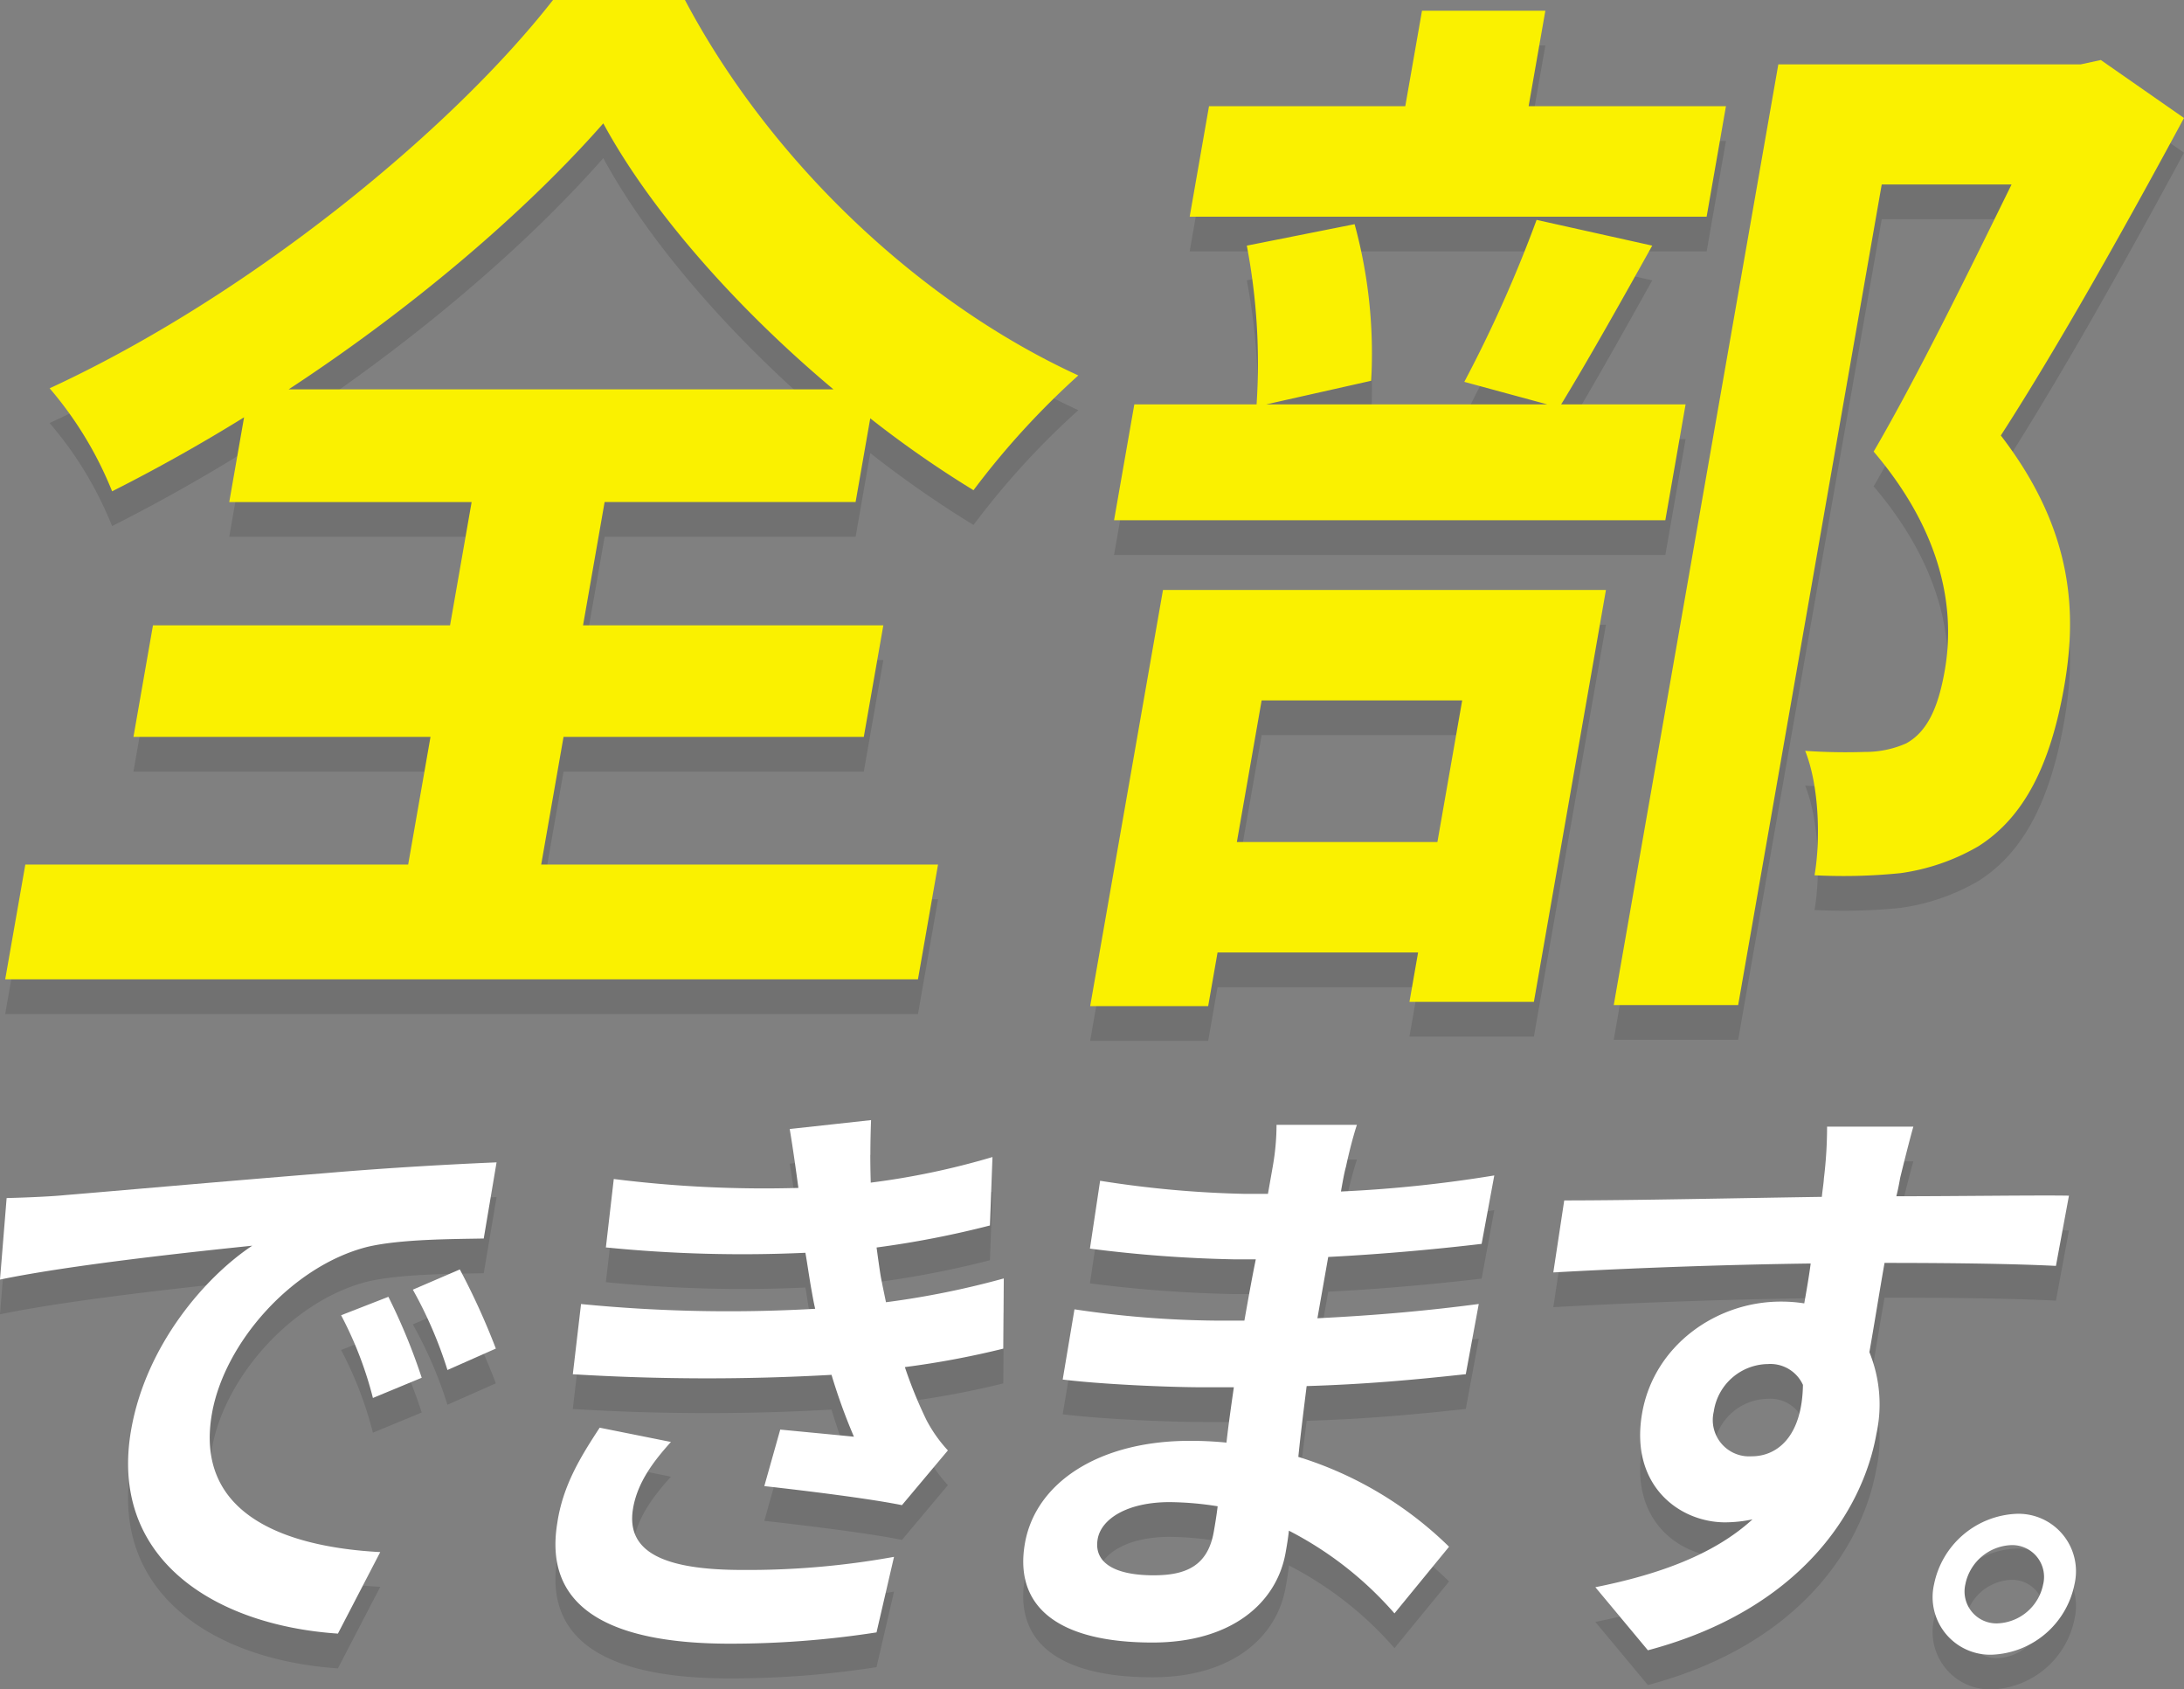 <svg id="グループ_11791" data-name="グループ 11791" xmlns="http://www.w3.org/2000/svg" xmlns:xlink="http://www.w3.org/1999/xlink" width="251.574" height="194.566" viewBox="0 0 251.574 194.566">
  <rect x="0" y="0" width="251.574" height="194.566" fill="#808080" stroke="none"/>
  <defs>
    <clipPath id="clip-path">
      <rect id="長方形_12136" data-name="長方形 12136" width="251.574" height="194.566" fill="none"/>
    </clipPath>
    <clipPath id="clip-path-3">
      <rect id="長方形_12134" data-name="長方形 12134" width="251.574" height="190.566" transform="translate(0 4)" fill="none"/>
    </clipPath>
  </defs>
  <g id="グループ_11790" data-name="グループ 11790" clip-path="url(#clip-path)">
    <g id="グループ_11789" data-name="グループ 11789">
      <g id="グループ_11788" data-name="グループ 11788" clip-path="url(#clip-path)">
        <g id="グループ_11787" data-name="グループ 11787" opacity="0.12">
          <g id="グループ_11786" data-name="グループ 11786">
            <g id="グループ_11785" data-name="グループ 11785" clip-path="url(#clip-path-3)">
              <path id="パス_19370" data-name="パス 19370" d="M62.34,103.567h45.712l-2.313,13.218H.6l2.313-13.218h44.1l2.572-14.7H15.372L17.62,76.019H51.841l2.486-14.2H26.407l1.707-9.759q-7.482,4.632-15.2,8.523A42.581,42.581,0,0,0,5.719,48.72C28.7,38.1,51.923,19.071,63.7,4H78.9c9.934,18.777,27.24,34.96,45.311,43.238a92.331,92.331,0,0,0-12.073,13.217,123.063,123.063,0,0,1-11.894-8.278l-1.687,9.637H69.646l-2.485,14.2h34.591L99.5,88.867H64.913ZM96.007,48.843c-11.206-9.389-21.1-20.63-26.514-30.636C60.7,28.213,47.76,39.331,33.248,48.843Z"/>
              <path id="パス_19371" data-name="パス 19371" d="M133.963,71.942h51.025l-8.3,47.437H162.355l.994-5.683h-23.1l-1.081,6.177H125.576Zm56.356-39.653c-3.783,6.794-7.545,13.465-10.489,18.282h14.332l-2.334,13.342h-63.5l2.334-13.342h14.084a72.339,72.339,0,0,0-1.125-18.282l12.417-2.471a56.549,56.549,0,0,1,1.908,18.035l-12.088,2.718h32.368l-9.553-2.593A152.433,152.433,0,0,0,177,29.324Zm6.267-3.335H137.039l2.226-12.724h22.608L163.8,5.235h14.209L176.081,16.23h22.731ZM145.327,84.666l-2.853,16.307h23.1l2.854-16.307ZM251.574,17.589c-6.4,11.859-14.32,26.065-21.1,36.565,8.556,11.117,8.723,20.754,7.3,28.906-1.578,9.018-4.614,15.071-9.893,18.407a24.5,24.5,0,0,1-8.94,3.088,64.691,64.691,0,0,1-9.927.247c.692-3.953.559-10.253-1.076-14.329a67.775,67.775,0,0,0,6.9.123,11.556,11.556,0,0,0,4.744-.988c2.462-1.359,3.7-4.2,4.435-8.4,1.168-6.67.005-15.564-8.192-25.2,5.118-8.77,11.275-21.372,15.883-30.759H216.754l-16.536,94.5H185.887L204.844,11.412h34.839l2.31-.495Z"/>
              <path id="パス_19372" data-name="パス 19372" d="M7.541,141.633c5.84-.48,17.327-1.508,30.048-2.535,7.167-.616,14.708-1.028,19.61-1.233l-1.478,8.771c-3.713.069-9.6.069-13.394.96-8.679,2.193-16.473,11.032-17.91,19.187C22.423,178.09,32.263,182.134,43.8,182.75l-4.876,9.388c-14.22-.959-26.435-8.634-23.812-23.5,1.74-9.869,8.668-17.681,13.944-21.175C22.5,148.143,8.251,149.652,0,151.365l.764-9.388c2.754-.069,5.45-.207,6.777-.344m41.035,21.039L42.957,165a43.146,43.146,0,0,0-3.665-9.526l5.446-2.124a68.879,68.879,0,0,1,3.838,9.32m8.541-3.358-5.574,2.467a48.639,48.639,0,0,0-3.988-9.252l5.413-2.329a82.018,82.018,0,0,1,4.149,9.114"/>
              <path id="パス_19373" data-name="パス 19373" d="M72.93,177.679c-.893,5.071,3.541,7.127,12.586,7.127a94.419,94.419,0,0,0,17.465-1.508l-2.014,8.7a109.583,109.583,0,0,1-16.881,1.3c-13.705,0-21.489-4.043-19.9-13.843.637-4.386,2.736-7.743,4.891-11.033l8.208,1.644c-2.044,2.262-3.837,4.661-4.357,7.607M93.9,154.722c-.2-.822-.327-1.644-.469-2.4-.27-1.576-.451-2.879-.657-4.043a158.089,158.089,0,0,1-22.983-.617l.91-7.88a138.93,138.93,0,0,0,21.266,1.027c-.3-2.193-.6-4.385-1-6.785L100.338,133q-.139,3.7-.035,7.2a87.748,87.748,0,0,0,14.019-2.947l-.293,7.882a110.586,110.586,0,0,1-13.056,2.535c.149,1.1.3,2.192.46,3.221.173.96.4,1.987.621,3.083a98.385,98.385,0,0,0,13.571-2.74l-.055,8.086a101.235,101.235,0,0,1-11.339,2.124,50.917,50.917,0,0,0,2.488,6.1,16.209,16.209,0,0,0,2.468,3.495l-5.292,6.305c-3.7-.754-10.948-1.645-15.854-2.194l1.834-6.509c2.83.274,6.469.617,8.489.822a66.519,66.519,0,0,1-2.581-7.127,254.4,254.4,0,0,1-29.8-.068l.947-8.086a173.873,173.873,0,0,0,26.97.547"/>
              <path id="パス_19374" data-name="パス 19374" d="M155.027,138.412c-.19.686-.371,1.713-.564,2.81a151.709,151.709,0,0,0,17.663-1.85l-1.458,7.88c-4.62.549-10.963,1.166-17.671,1.508-.423,2.4-.87,4.934-1.244,7.059,6.98-.343,12.9-.892,18.585-1.644l-1.495,8.086c-6.288.685-11.717,1.165-18.331,1.369-.323,2.6-.68,5.414-.958,8.155a42.837,42.837,0,0,1,17.362,10.348l-6.287,7.675a40.923,40.923,0,0,0-12.162-9.525c-.1.959-.247,1.782-.379,2.535-1.028,5.826-6.279,10.348-15.324,10.348-10.964,0-15.982-4.18-14.7-11.444,1.221-6.921,8.451-11.786,19-11.786a41.947,41.947,0,0,1,4.212.205c.237-2.124.556-4.318.85-6.373h-3.563c-3.975,0-11.726-.342-16.152-.89l1.357-8.087a116.261,116.261,0,0,0,16.285,1.3h3.289c.4-2.262.834-4.729,1.313-7.058h-2.535a151.465,151.465,0,0,1-16.571-1.234l1.172-7.813a122,122,0,0,0,16.66,1.508h2.672c.229-1.3.423-2.4.568-3.221a27.571,27.571,0,0,0,.422-4.728H156.3c-.447,1.371-.887,3.084-1.269,4.865M132.9,185.422c3.632,0,6.211-1.027,6.912-5,.133-.755.3-1.714.451-2.948a36.5,36.5,0,0,0-5.534-.479c-4.865,0-7.876,1.919-8.287,4.248-.459,2.6,1.73,4.18,6.458,4.18"/>
              <path id="パス_19375" data-name="パス 19375" d="M218.881,139.647c-.1.547-.23,1.3-.444,2.123,6.922,0,16.333-.136,19.885-.068l-1.5,8.087c-4.075-.206-10.423-.343-19.743-.343-.616,3.5-1.212,7.264-1.744,10.279a15.955,15.955,0,0,1,.812,9.388c-1.571,8.909-8.784,20.285-26.326,24.945l-6.052-7.264c7.176-1.439,13.6-3.7,18.1-7.813a15.5,15.5,0,0,1-3.144.343c-5.277,0-11.037-4.248-9.563-12.608,1.366-7.744,8.5-12.815,15.964-12.815a17.108,17.108,0,0,1,2.706.205c.266-1.508.544-3.084.74-4.592-10.371.138-21.133.549-29.646,1.028l1.257-8.292c7.811,0,20.331-.273,29.674-.411.089-.89.21-1.576.237-2.124a48.78,48.78,0,0,0,.366-5.962H220.4c-.331,1.1-1.257,4.8-1.519,5.894m-17.1,32.071c2.878,0,5.8-2.193,5.9-8.224a4.119,4.119,0,0,0-4.031-2.4,6.39,6.39,0,0,0-6.243,5.482,4.184,4.184,0,0,0,4.37,5.14"/>
              <path id="パス_19376" data-name="パス 19376" d="M238.96,186.454a10.1,10.1,0,0,1-9.544,8.112,6.632,6.632,0,0,1-6.632-8.112,10.13,10.13,0,0,1,9.493-8.113,6.619,6.619,0,0,1,6.683,8.113m-3.606,0a3.664,3.664,0,0,0-3.713-4.507,5.617,5.617,0,0,0-5.251,4.507,3.677,3.677,0,0,0,3.662,4.507,5.583,5.583,0,0,0,5.3-4.507"/>
            </g>
          </g>
        </g>
        <path id="パス_19377" data-name="パス 19377" d="M62.34,99.567h45.712l-2.313,13.218H.6L2.917,99.567h44.1l2.572-14.7H15.372L17.62,72.019H51.841l2.486-14.2H26.407l1.707-9.759q-7.482,4.632-15.2,8.523A42.581,42.581,0,0,0,5.719,44.72C28.7,34.1,51.923,15.071,63.7,0H78.9c9.934,18.777,27.24,34.96,45.311,43.238a92.331,92.331,0,0,0-12.073,13.217,123.063,123.063,0,0,1-11.894-8.278l-1.687,9.637H69.646l-2.485,14.2h34.591L99.5,84.867H64.913ZM96.007,44.843c-11.206-9.389-21.1-20.63-26.514-30.636C60.7,24.213,47.76,35.331,33.248,44.843Z" fill="#faf100"/>
        <path id="パス_19378" data-name="パス 19378" d="M133.963,67.942h51.025l-8.3,47.437H162.355l.994-5.683h-23.1l-1.081,6.177H125.576Zm56.356-39.653c-3.783,6.794-7.545,13.465-10.489,18.282h14.332l-2.334,13.342h-63.5l2.334-13.342h14.084a72.339,72.339,0,0,0-1.125-18.282l12.417-2.471a56.549,56.549,0,0,1,1.908,18.035l-12.088,2.718h32.368l-9.553-2.593A152.433,152.433,0,0,0,177,25.324Zm6.267-3.335H137.039l2.226-12.724h22.608L163.8,1.235h14.209L176.081,12.23h22.731ZM145.327,80.666l-2.853,16.307h23.1l2.854-16.307ZM251.574,13.589c-6.4,11.859-14.32,26.065-21.1,36.565,8.556,11.117,8.723,20.754,7.3,28.906-1.578,9.018-4.614,15.071-9.893,18.407a24.5,24.5,0,0,1-8.94,3.088,64.691,64.691,0,0,1-9.927.247c.692-3.953.559-10.253-1.076-14.329a67.775,67.775,0,0,0,6.9.123,11.556,11.556,0,0,0,4.744-.988c2.462-1.359,3.7-4.2,4.435-8.4,1.168-6.67.005-15.564-8.192-25.2,5.118-8.77,11.275-21.372,15.883-30.759H216.754l-16.536,94.5H185.887L204.844,7.412h34.839l2.31-.5Z" fill="#faf100"/>
        <path id="パス_19379" data-name="パス 19379" d="M7.541,137.633c5.84-.48,17.327-1.508,30.048-2.535,7.167-.616,14.708-1.028,19.61-1.233l-1.478,8.771c-3.713.069-9.6.069-13.394.96-8.679,2.193-16.473,11.032-17.91,19.187C22.423,174.09,32.263,178.134,43.8,178.75l-4.876,9.388c-14.22-.959-26.435-8.634-23.812-23.5,1.74-9.869,8.668-17.681,13.944-21.175C22.5,144.143,8.251,145.652,0,147.365l.764-9.388c2.754-.069,5.45-.207,6.777-.344m41.035,21.039L42.957,161a43.146,43.146,0,0,0-3.665-9.526l5.446-2.124a68.879,68.879,0,0,1,3.838,9.32m8.541-3.358-5.574,2.467a48.639,48.639,0,0,0-3.988-9.252l5.413-2.329a82.018,82.018,0,0,1,4.149,9.114" fill="#fff"/>
        <path id="パス_19380" data-name="パス 19380" d="M72.93,173.679c-.893,5.071,3.541,7.127,12.586,7.127a94.419,94.419,0,0,0,17.465-1.508l-2.014,8.7a109.583,109.583,0,0,1-16.881,1.3c-13.705,0-21.489-4.043-19.9-13.843.637-4.386,2.736-7.743,4.891-11.033l8.208,1.644c-2.044,2.262-3.837,4.661-4.357,7.607M93.9,150.722c-.2-.822-.327-1.644-.469-2.4-.27-1.576-.451-2.879-.657-4.043a158.089,158.089,0,0,1-22.983-.617l.91-7.88a138.93,138.93,0,0,0,21.266,1.027c-.3-2.193-.6-4.385-1-6.785L100.338,129q-.139,3.7-.035,7.2a87.748,87.748,0,0,0,14.019-2.947l-.293,7.882a110.586,110.586,0,0,1-13.056,2.535c.149,1.1.3,2.192.46,3.221.173.96.4,1.987.621,3.083a98.385,98.385,0,0,0,13.571-2.74l-.055,8.086a101.235,101.235,0,0,1-11.339,2.124,50.917,50.917,0,0,0,2.488,6.1,16.209,16.209,0,0,0,2.468,3.495l-5.292,6.305c-3.7-.754-10.948-1.645-15.854-2.194l1.834-6.509c2.83.274,6.469.617,8.489.822a66.519,66.519,0,0,1-2.581-7.127,254.4,254.4,0,0,1-29.8-.068l.947-8.086a173.873,173.873,0,0,0,26.97.547" fill="#fff"/>
        <path id="パス_19381" data-name="パス 19381" d="M155.027,134.412c-.19.686-.371,1.713-.564,2.81a151.709,151.709,0,0,0,17.663-1.85l-1.458,7.88c-4.62.549-10.963,1.166-17.671,1.508-.423,2.4-.87,4.934-1.244,7.059,6.98-.343,12.9-.892,18.585-1.644l-1.495,8.086c-6.288.685-11.717,1.165-18.331,1.369-.323,2.6-.68,5.414-.958,8.155a42.837,42.837,0,0,1,17.362,10.348l-6.287,7.675a40.923,40.923,0,0,0-12.162-9.525c-.1.959-.247,1.782-.379,2.535-1.028,5.826-6.279,10.348-15.324,10.348-10.964,0-15.982-4.18-14.7-11.444,1.221-6.921,8.451-11.786,19-11.786a41.947,41.947,0,0,1,4.212.205c.237-2.124.556-4.318.85-6.373h-3.563c-3.975,0-11.726-.342-16.152-.89l1.357-8.087a116.261,116.261,0,0,0,16.285,1.3h3.289c.4-2.262.834-4.729,1.313-7.058h-2.535a151.465,151.465,0,0,1-16.571-1.234l1.172-7.813a122,122,0,0,0,16.66,1.508h2.672c.229-1.3.423-2.4.568-3.221a27.571,27.571,0,0,0,.422-4.728H156.3c-.447,1.371-.887,3.084-1.269,4.865M132.9,181.422c3.632,0,6.211-1.027,6.912-5,.133-.755.3-1.714.451-2.948a36.5,36.5,0,0,0-5.534-.479c-4.865,0-7.876,1.919-8.287,4.248-.459,2.6,1.73,4.18,6.458,4.18" fill="#fff"/>
        <path id="パス_19382" data-name="パス 19382" d="M218.881,135.647c-.1.547-.23,1.3-.444,2.123,6.922,0,16.333-.136,19.885-.068l-1.5,8.087c-4.075-.206-10.423-.343-19.743-.343-.616,3.5-1.212,7.264-1.744,10.279a15.955,15.955,0,0,1,.812,9.388c-1.571,8.909-8.784,20.285-26.326,24.945l-6.052-7.264c7.176-1.439,13.6-3.7,18.1-7.813a15.5,15.5,0,0,1-3.144.343c-5.277,0-11.037-4.248-9.563-12.608,1.366-7.744,8.5-12.815,15.964-12.815a17.108,17.108,0,0,1,2.706.205c.266-1.508.544-3.084.74-4.592-10.371.138-21.133.549-29.646,1.028l1.257-8.292c7.811,0,20.331-.273,29.674-.411.089-.89.21-1.576.237-2.124a48.78,48.78,0,0,0,.366-5.962H220.4c-.331,1.1-1.257,4.8-1.519,5.894m-17.1,32.071c2.878,0,5.8-2.193,5.9-8.224a4.119,4.119,0,0,0-4.031-2.4,6.39,6.39,0,0,0-6.243,5.482,4.184,4.184,0,0,0,4.37,5.14" fill="#fff"/>
        <path id="パス_19383" data-name="パス 19383" d="M238.96,182.454a10.1,10.1,0,0,1-9.544,8.112,6.632,6.632,0,0,1-6.632-8.112,10.13,10.13,0,0,1,9.493-8.113,6.619,6.619,0,0,1,6.683,8.113m-3.606,0a3.664,3.664,0,0,0-3.713-4.507,5.617,5.617,0,0,0-5.251,4.507,3.677,3.677,0,0,0,3.662,4.507,5.583,5.583,0,0,0,5.3-4.507" fill="#fff"/>
      </g>
    </g>
  </g>
</svg>

